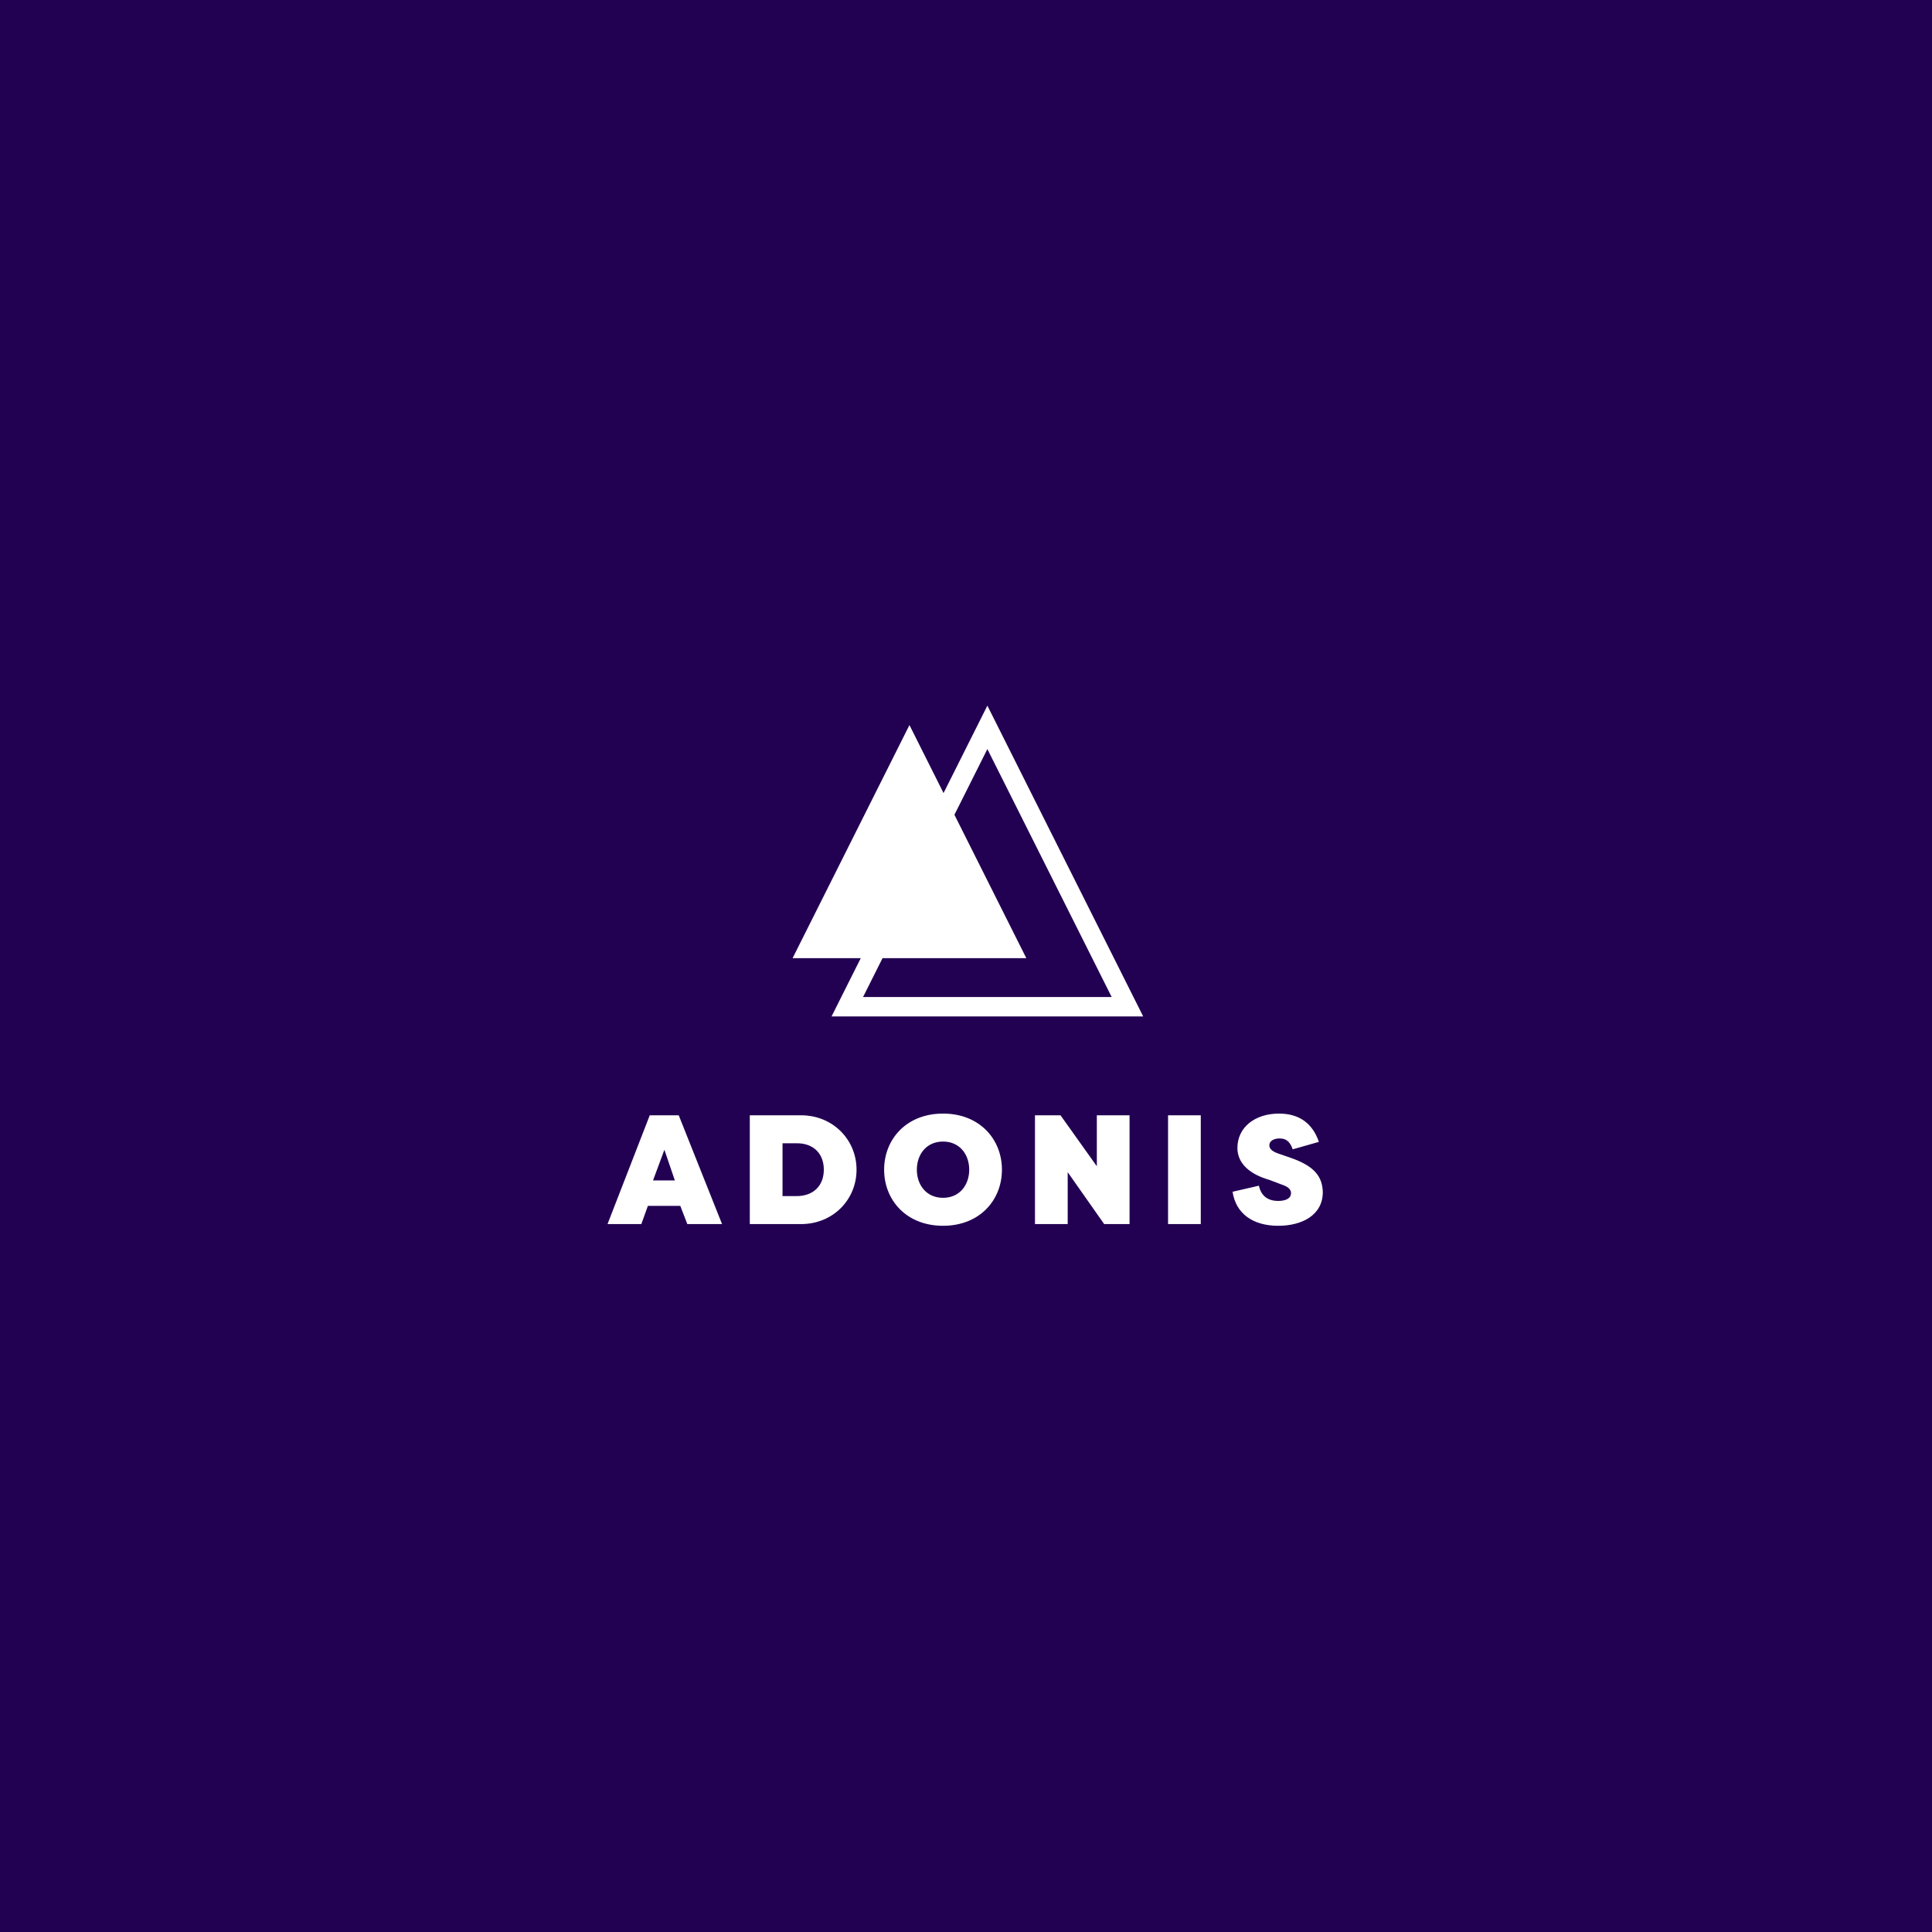 <?xml version="1.0" encoding="UTF-8"?>
<svg width="512px" height="512px" viewBox="0 0 512 512" version="1.1" xmlns="http://www.w3.org/2000/svg" xmlns:xlink="http://www.w3.org/1999/xlink">
    <!-- Generator: Sketch 44 (41411) - http://www.bohemiancoding.com/sketch -->
    <title>Logo - Vertical</title>
    <desc>Created with Sketch.</desc>
    <defs></defs>
    <g id="Adonis---Branding" stroke="none" stroke-width="1" fill="none" fill-rule="evenodd">
        <g id="Logo---Vertical">
            <g id="Group" fill="#220052">
                <polygon id="Rectangle-3" points="0 0 512 0 512 512 0 512"></polygon>
            </g>
            <g id="Logo---Default" transform="translate(161, 187)" fill="#FFFFFF">
                <g id="Group" transform="translate(49.041, 0)">
                    <path d="M18.677,77.222 L84.566,77.222 L51.622,11.512 L18.677,77.222 Z M51.622,0 L92.919,82.37 L10.324,82.37 L51.622,0 Z" id="Shape" fill-rule="nonzero"></path>
                    <polygon id="Shape" points="30.973 5.148 61.946 66.926 0 66.926"></polygon>
                </g>
                <path d="M8.962,137.394 L0,137.394 L11.192,108.564 L18.873,108.564 L30.354,137.394 L21.144,137.394 L19.286,132.575 L10.696,132.575 L8.962,137.394 Z M15.074,117.707 L12.059,125.821 L17.84,125.821 L15.074,117.707 Z M51.291,137.394 L37.704,137.394 L37.704,108.564 L51.291,108.564 C59.716,108.564 65.993,115.03 65.993,122.979 C65.993,130.969 59.716,137.394 51.291,137.394 Z M50.094,115.977 L46.377,115.977 L46.377,129.98 L50.094,129.98 C54.554,129.98 57.321,127.221 57.321,122.979 C57.321,118.696 54.554,115.936 50.094,115.977 Z M88.913,137.847 C79.167,137.847 73.303,131.01 73.303,122.979 C73.303,114.948 79.167,108.111 88.913,108.111 C98.659,108.111 104.523,114.948 104.523,122.979 C104.523,131.01 98.659,137.847 88.913,137.847 Z M88.913,130.433 C93.332,130.433 95.851,127.015 95.851,122.979 C95.851,118.943 93.332,115.524 88.913,115.524 C84.494,115.524 81.975,118.943 81.975,122.979 C81.975,127.015 84.494,130.433 88.913,130.433 Z M131.614,137.394 L138.346,137.394 L138.346,108.564 L129.674,108.564 L129.674,122.073 L120.051,108.564 L113.278,108.564 L113.278,137.394 L121.951,137.394 L121.951,123.638 L131.614,137.394 Z M157.219,108.564 L148.546,108.564 L148.546,137.394 L157.219,137.394 L157.219,108.564 Z M165.643,128.827 C166.511,134.634 171.053,137.847 177.744,137.847 C184.021,137.847 189.555,135.046 189.555,128.91 C189.431,124.832 187.407,122.032 180.965,119.808 L177.744,118.696 C175.968,118.078 175.39,117.337 175.39,116.513 C175.39,115.277 176.711,114.701 178.115,114.701 C180.18,114.701 181.006,115.977 181.584,117.584 L188.522,115.607 C186.87,110.788 183.401,108.111 177.95,108.111 C171.632,108.111 166.924,111.694 166.924,117.254 C167.006,123.391 174.027,125.244 175.431,125.697 L178.693,126.933 C180.758,127.592 181.13,128.498 181.13,129.198 C181.13,130.598 179.726,131.257 177.744,131.257 C174.894,131.257 173.201,129.857 172.623,127.221 L165.643,128.827 Z" id="ADONIS"></path>
            </g>
        </g>
    </g>
</svg>